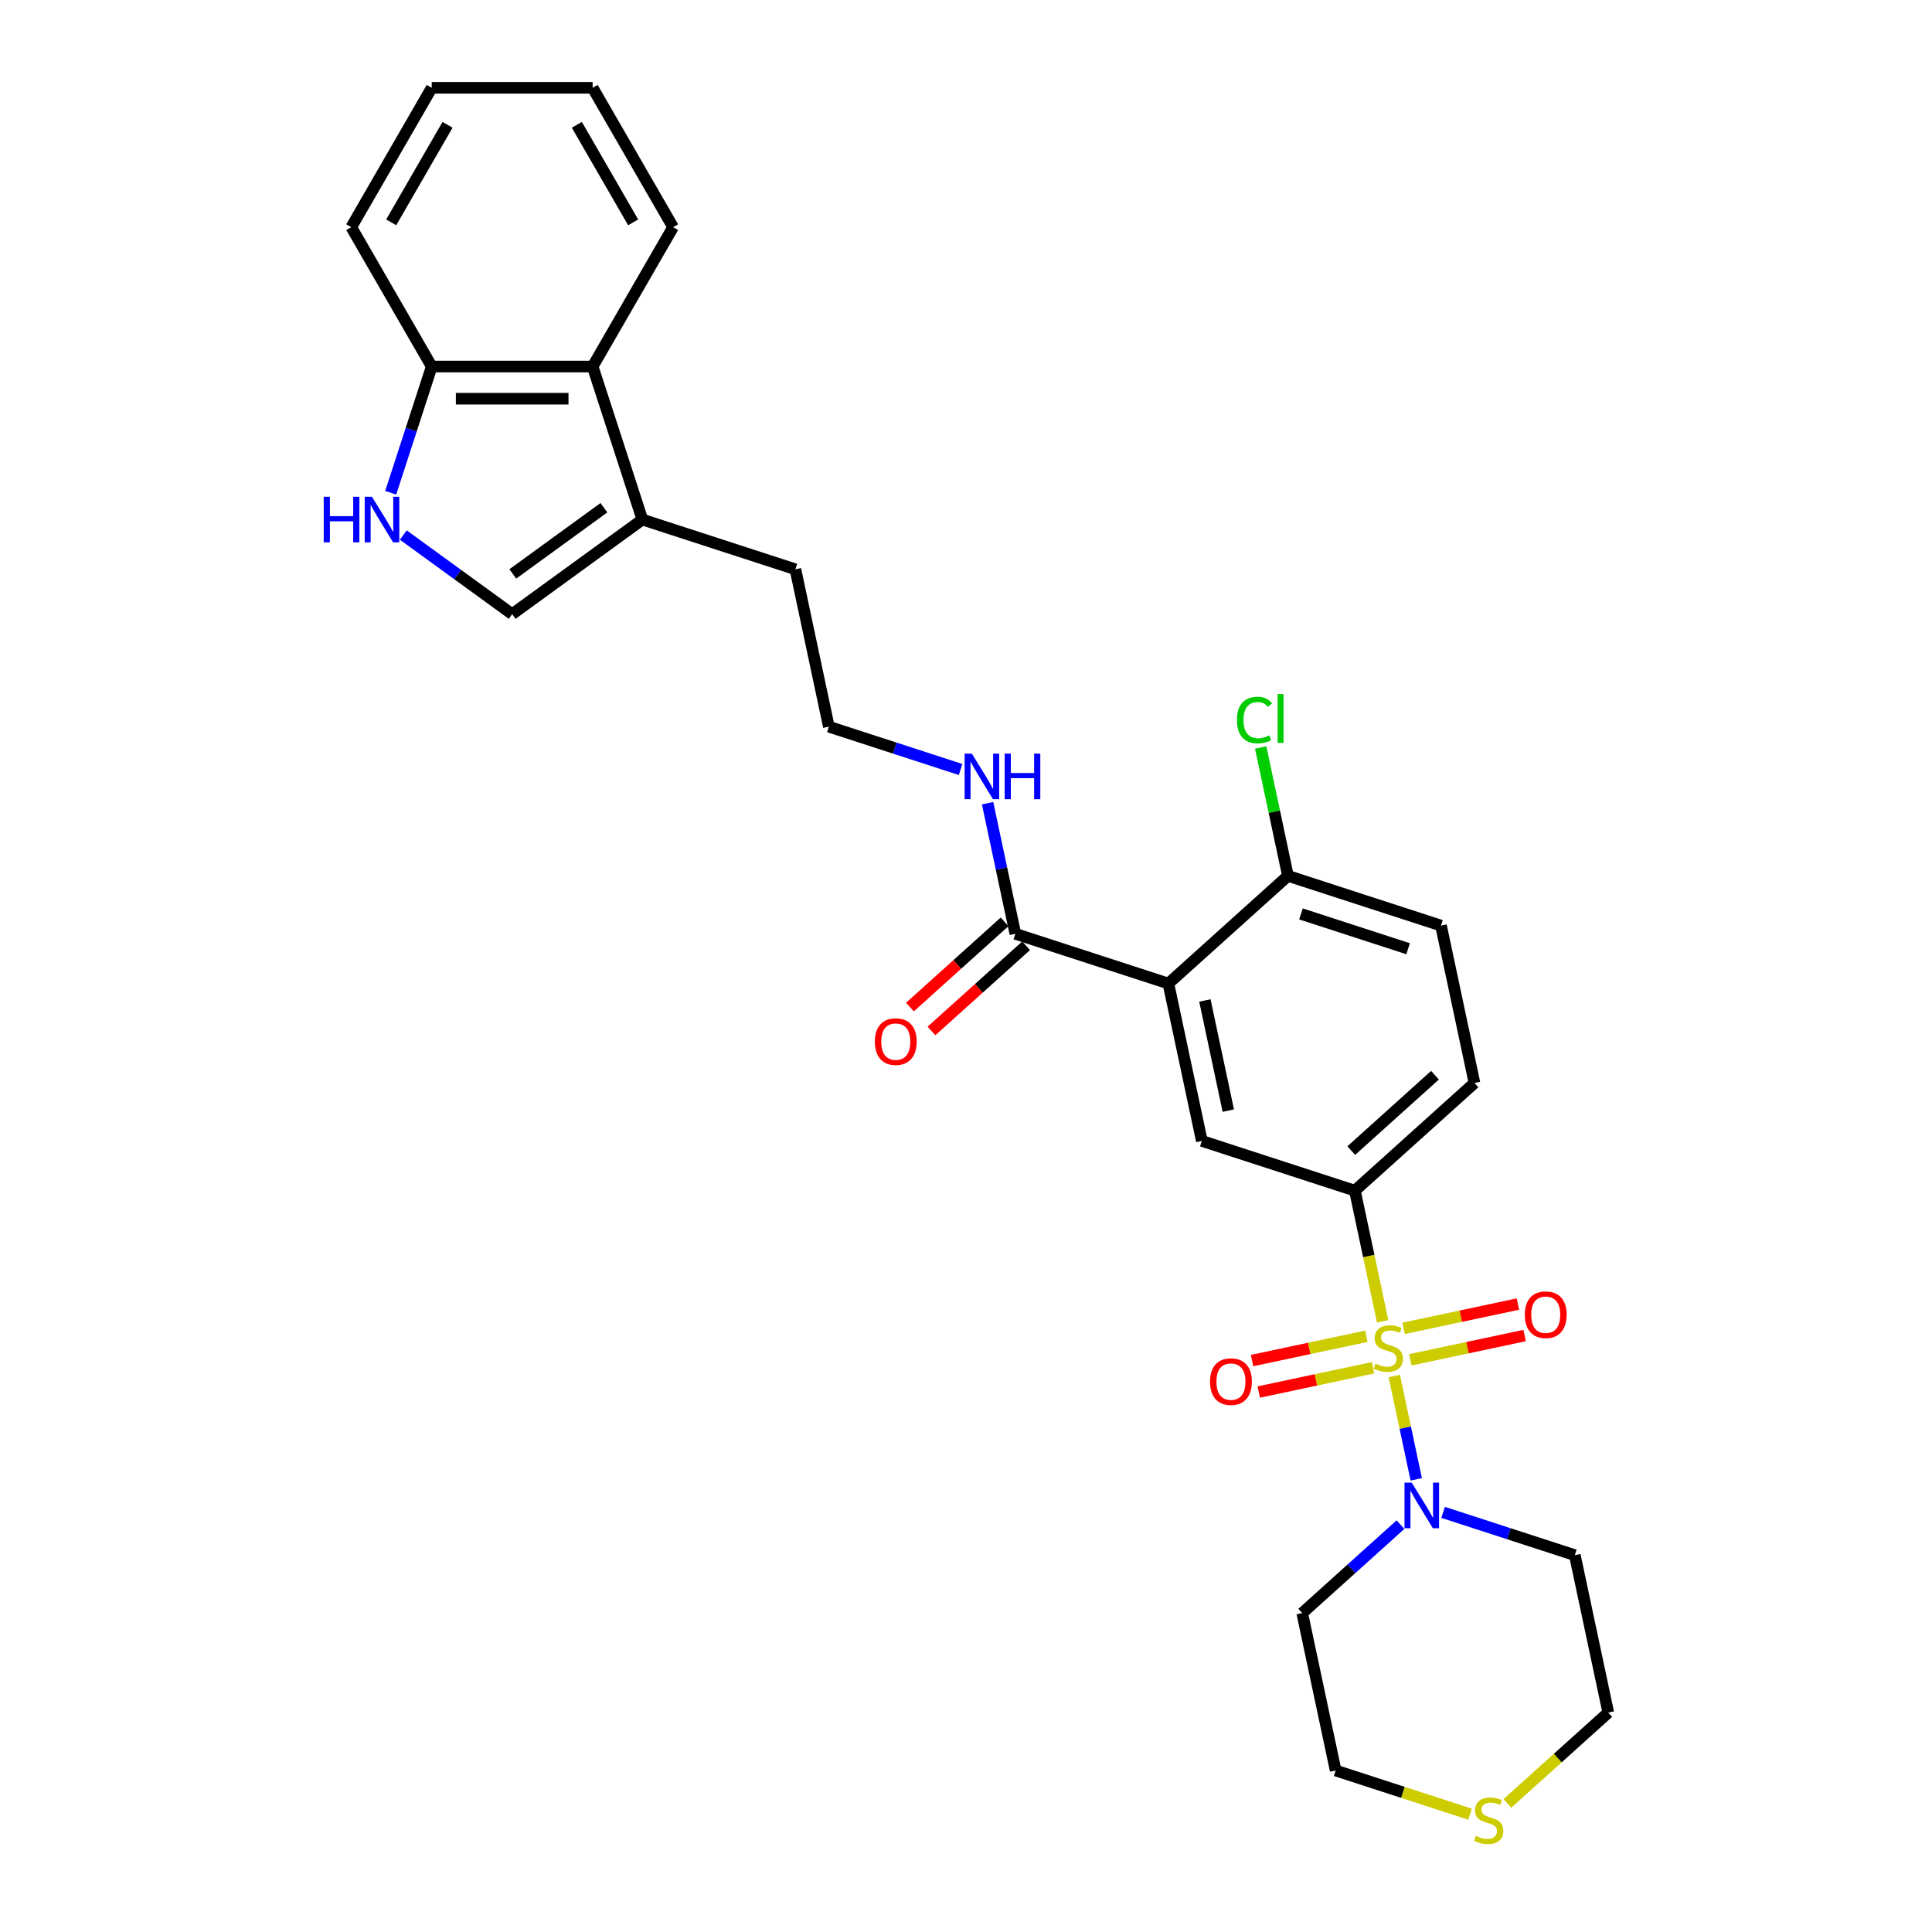 <?xml version='1.0' encoding='iso-8859-1'?>
<svg version='1.1' baseProfile='full'
              xmlns='http://www.w3.org/2000/svg'
                      xmlns:rdkit='http://www.rdkit.org/xml'
                      xmlns:xlink='http://www.w3.org/1999/xlink'
                  xml:space='preserve'
width='1000px' height='1000px' viewBox='0 0 1000 1000'>
<!-- END OF HEADER -->
<rect style='opacity:1.0;fill:#FFFFFF;stroke:none' width='1000' height='1000' x='0' y='0'> </rect>
<path class='bond-1' d='M 721.676,712.223 L 727.361,738.967' style='fill:none;fill-rule:evenodd;stroke:#CCCC00;stroke-width:6px;stroke-linecap:butt;stroke-linejoin:miter;stroke-opacity:1' />
<path class='bond-1' d='M 727.361,738.967 L 733.045,765.71' style='fill:none;fill-rule:evenodd;stroke:#0000FF;stroke-width:6px;stroke-linecap:butt;stroke-linejoin:miter;stroke-opacity:1' />
<path class='bond-2' d='M 715.657,683.905 L 708.47,650.093' style='fill:none;fill-rule:evenodd;stroke:#CCCC00;stroke-width:6px;stroke-linecap:butt;stroke-linejoin:miter;stroke-opacity:1' />
<path class='bond-2' d='M 708.47,650.093 L 701.283,616.28' style='fill:none;fill-rule:evenodd;stroke:#000000;stroke-width:6px;stroke-linecap:butt;stroke-linejoin:miter;stroke-opacity:1' />
<path class='bond-9' d='M 707.223,691.651 L 677.643,697.939' style='fill:none;fill-rule:evenodd;stroke:#CCCC00;stroke-width:6px;stroke-linecap:butt;stroke-linejoin:miter;stroke-opacity:1' />
<path class='bond-9' d='M 677.643,697.939 L 648.063,704.226' style='fill:none;fill-rule:evenodd;stroke:#FF0000;stroke-width:6px;stroke-linecap:butt;stroke-linejoin:miter;stroke-opacity:1' />
<path class='bond-9' d='M 710.686,707.945 L 681.106,714.232' style='fill:none;fill-rule:evenodd;stroke:#CCCC00;stroke-width:6px;stroke-linecap:butt;stroke-linejoin:miter;stroke-opacity:1' />
<path class='bond-9' d='M 681.106,714.232 L 651.526,720.52' style='fill:none;fill-rule:evenodd;stroke:#FF0000;stroke-width:6px;stroke-linecap:butt;stroke-linejoin:miter;stroke-opacity:1' />
<path class='bond-10' d='M 729.976,703.845 L 759.556,697.557' style='fill:none;fill-rule:evenodd;stroke:#CCCC00;stroke-width:6px;stroke-linecap:butt;stroke-linejoin:miter;stroke-opacity:1' />
<path class='bond-10' d='M 759.556,697.557 L 789.136,691.27' style='fill:none;fill-rule:evenodd;stroke:#FF0000;stroke-width:6px;stroke-linecap:butt;stroke-linejoin:miter;stroke-opacity:1' />
<path class='bond-10' d='M 726.512,687.551 L 756.092,681.264' style='fill:none;fill-rule:evenodd;stroke:#CCCC00;stroke-width:6px;stroke-linecap:butt;stroke-linejoin:miter;stroke-opacity:1' />
<path class='bond-10' d='M 756.092,681.264 L 785.673,674.976' style='fill:none;fill-rule:evenodd;stroke:#FF0000;stroke-width:6px;stroke-linecap:butt;stroke-linejoin:miter;stroke-opacity:1' />
<path class='bond-0' d='M 604.754,509.074 L 622.071,590.542' style='fill:none;fill-rule:evenodd;stroke:#000000;stroke-width:6px;stroke-linecap:butt;stroke-linejoin:miter;stroke-opacity:1' />
<path class='bond-0' d='M 623.645,517.831 L 635.767,574.859' style='fill:none;fill-rule:evenodd;stroke:#000000;stroke-width:6px;stroke-linecap:butt;stroke-linejoin:miter;stroke-opacity:1' />
<path class='bond-5' d='M 604.754,509.074 L 525.543,483.337' style='fill:none;fill-rule:evenodd;stroke:#000000;stroke-width:6px;stroke-linecap:butt;stroke-linejoin:miter;stroke-opacity:1' />
<path class='bond-30' d='M 604.754,509.074 L 666.649,453.344' style='fill:none;fill-rule:evenodd;stroke:#000000;stroke-width:6px;stroke-linecap:butt;stroke-linejoin:miter;stroke-opacity:1' />
<path class='bond-18' d='M 746.943,782.799 L 781.035,793.876' style='fill:none;fill-rule:evenodd;stroke:#0000FF;stroke-width:6px;stroke-linecap:butt;stroke-linejoin:miter;stroke-opacity:1' />
<path class='bond-18' d='M 781.035,793.876 L 815.128,804.953' style='fill:none;fill-rule:evenodd;stroke:#000000;stroke-width:6px;stroke-linecap:butt;stroke-linejoin:miter;stroke-opacity:1' />
<path class='bond-19' d='M 724.888,789.145 L 699.455,812.046' style='fill:none;fill-rule:evenodd;stroke:#0000FF;stroke-width:6px;stroke-linecap:butt;stroke-linejoin:miter;stroke-opacity:1' />
<path class='bond-19' d='M 699.455,812.046 L 674.021,834.947' style='fill:none;fill-rule:evenodd;stroke:#000000;stroke-width:6px;stroke-linecap:butt;stroke-linejoin:miter;stroke-opacity:1' />
<path class='bond-3' d='M 701.283,616.28 L 622.071,590.542' style='fill:none;fill-rule:evenodd;stroke:#000000;stroke-width:6px;stroke-linecap:butt;stroke-linejoin:miter;stroke-opacity:1' />
<path class='bond-13' d='M 701.283,616.28 L 763.178,560.549' style='fill:none;fill-rule:evenodd;stroke:#000000;stroke-width:6px;stroke-linecap:butt;stroke-linejoin:miter;stroke-opacity:1' />
<path class='bond-13' d='M 699.421,595.541 L 742.747,556.53' style='fill:none;fill-rule:evenodd;stroke:#000000;stroke-width:6px;stroke-linecap:butt;stroke-linejoin:miter;stroke-opacity:1' />
<path class='bond-4' d='M 208.75,276.937 L 236.927,297.409' style='fill:none;fill-rule:evenodd;stroke:#0000FF;stroke-width:6px;stroke-linecap:butt;stroke-linejoin:miter;stroke-opacity:1' />
<path class='bond-4' d='M 236.927,297.409 L 265.104,317.881' style='fill:none;fill-rule:evenodd;stroke:#000000;stroke-width:6px;stroke-linecap:butt;stroke-linejoin:miter;stroke-opacity:1' />
<path class='bond-31' d='M 202.231,255.05 L 212.846,222.382' style='fill:none;fill-rule:evenodd;stroke:#0000FF;stroke-width:6px;stroke-linecap:butt;stroke-linejoin:miter;stroke-opacity:1' />
<path class='bond-31' d='M 212.846,222.382 L 223.46,189.714' style='fill:none;fill-rule:evenodd;stroke:#000000;stroke-width:6px;stroke-linecap:butt;stroke-linejoin:miter;stroke-opacity:1' />
<path class='bond-15' d='M 519.969,477.147 L 495.477,499.201' style='fill:none;fill-rule:evenodd;stroke:#000000;stroke-width:6px;stroke-linecap:butt;stroke-linejoin:miter;stroke-opacity:1' />
<path class='bond-15' d='M 495.477,499.201 L 470.984,521.254' style='fill:none;fill-rule:evenodd;stroke:#FF0000;stroke-width:6px;stroke-linecap:butt;stroke-linejoin:miter;stroke-opacity:1' />
<path class='bond-15' d='M 531.116,489.526 L 506.623,511.58' style='fill:none;fill-rule:evenodd;stroke:#000000;stroke-width:6px;stroke-linecap:butt;stroke-linejoin:miter;stroke-opacity:1' />
<path class='bond-15' d='M 506.623,511.58 L 482.13,533.633' style='fill:none;fill-rule:evenodd;stroke:#FF0000;stroke-width:6px;stroke-linecap:butt;stroke-linejoin:miter;stroke-opacity:1' />
<path class='bond-16' d='M 525.543,483.337 L 518.359,449.541' style='fill:none;fill-rule:evenodd;stroke:#000000;stroke-width:6px;stroke-linecap:butt;stroke-linejoin:miter;stroke-opacity:1' />
<path class='bond-16' d='M 518.359,449.541 L 511.175,415.744' style='fill:none;fill-rule:evenodd;stroke:#0000FF;stroke-width:6px;stroke-linecap:butt;stroke-linejoin:miter;stroke-opacity:1' />
<path class='bond-6' d='M 265.104,317.881 L 332.486,268.926' style='fill:none;fill-rule:evenodd;stroke:#000000;stroke-width:6px;stroke-linecap:butt;stroke-linejoin:miter;stroke-opacity:1' />
<path class='bond-6' d='M 265.421,297.062 L 312.588,262.793' style='fill:none;fill-rule:evenodd;stroke:#000000;stroke-width:6px;stroke-linecap:butt;stroke-linejoin:miter;stroke-opacity:1' />
<path class='bond-7' d='M 332.486,268.926 L 411.698,294.663' style='fill:none;fill-rule:evenodd;stroke:#000000;stroke-width:6px;stroke-linecap:butt;stroke-linejoin:miter;stroke-opacity:1' />
<path class='bond-8' d='M 332.486,268.926 L 306.748,189.714' style='fill:none;fill-rule:evenodd;stroke:#000000;stroke-width:6px;stroke-linecap:butt;stroke-linejoin:miter;stroke-opacity:1' />
<path class='bond-12' d='M 306.748,189.714 L 223.46,189.714' style='fill:none;fill-rule:evenodd;stroke:#000000;stroke-width:6px;stroke-linecap:butt;stroke-linejoin:miter;stroke-opacity:1' />
<path class='bond-12' d='M 294.255,206.371 L 235.954,206.371' style='fill:none;fill-rule:evenodd;stroke:#000000;stroke-width:6px;stroke-linecap:butt;stroke-linejoin:miter;stroke-opacity:1' />
<path class='bond-25' d='M 306.748,189.714 L 348.393,117.584' style='fill:none;fill-rule:evenodd;stroke:#000000;stroke-width:6px;stroke-linecap:butt;stroke-linejoin:miter;stroke-opacity:1' />
<path class='bond-11' d='M 666.649,453.344 L 745.861,479.081' style='fill:none;fill-rule:evenodd;stroke:#000000;stroke-width:6px;stroke-linecap:butt;stroke-linejoin:miter;stroke-opacity:1' />
<path class='bond-11' d='M 673.384,473.046 L 728.832,491.063' style='fill:none;fill-rule:evenodd;stroke:#000000;stroke-width:6px;stroke-linecap:butt;stroke-linejoin:miter;stroke-opacity:1' />
<path class='bond-20' d='M 666.649,453.344 L 659.588,420.122' style='fill:none;fill-rule:evenodd;stroke:#000000;stroke-width:6px;stroke-linecap:butt;stroke-linejoin:miter;stroke-opacity:1' />
<path class='bond-20' d='M 659.588,420.122 L 652.527,386.901' style='fill:none;fill-rule:evenodd;stroke:#00CC00;stroke-width:6px;stroke-linecap:butt;stroke-linejoin:miter;stroke-opacity:1' />
<path class='bond-26' d='M 223.46,189.714 L 181.816,117.584' style='fill:none;fill-rule:evenodd;stroke:#000000;stroke-width:6px;stroke-linecap:butt;stroke-linejoin:miter;stroke-opacity:1' />
<path class='bond-17' d='M 763.178,560.549 L 745.861,479.081' style='fill:none;fill-rule:evenodd;stroke:#000000;stroke-width:6px;stroke-linecap:butt;stroke-linejoin:miter;stroke-opacity:1' />
<path class='bond-14' d='M 760.904,939.018 L 726.121,927.717' style='fill:none;fill-rule:evenodd;stroke:#CCCC00;stroke-width:6px;stroke-linecap:butt;stroke-linejoin:miter;stroke-opacity:1' />
<path class='bond-14' d='M 726.121,927.717 L 691.337,916.415' style='fill:none;fill-rule:evenodd;stroke:#000000;stroke-width:6px;stroke-linecap:butt;stroke-linejoin:miter;stroke-opacity:1' />
<path class='bond-29' d='M 780.194,933.468 L 806.319,909.945' style='fill:none;fill-rule:evenodd;stroke:#CCCC00;stroke-width:6px;stroke-linecap:butt;stroke-linejoin:miter;stroke-opacity:1' />
<path class='bond-29' d='M 806.319,909.945 L 832.444,886.422' style='fill:none;fill-rule:evenodd;stroke:#000000;stroke-width:6px;stroke-linecap:butt;stroke-linejoin:miter;stroke-opacity:1' />
<path class='bond-21' d='M 497.199,398.286 L 463.106,387.208' style='fill:none;fill-rule:evenodd;stroke:#0000FF;stroke-width:6px;stroke-linecap:butt;stroke-linejoin:miter;stroke-opacity:1' />
<path class='bond-21' d='M 463.106,387.208 L 429.014,376.131' style='fill:none;fill-rule:evenodd;stroke:#000000;stroke-width:6px;stroke-linecap:butt;stroke-linejoin:miter;stroke-opacity:1' />
<path class='bond-23' d='M 815.128,804.953 L 832.444,886.422' style='fill:none;fill-rule:evenodd;stroke:#000000;stroke-width:6px;stroke-linecap:butt;stroke-linejoin:miter;stroke-opacity:1' />
<path class='bond-24' d='M 674.021,834.947 L 691.337,916.415' style='fill:none;fill-rule:evenodd;stroke:#000000;stroke-width:6px;stroke-linecap:butt;stroke-linejoin:miter;stroke-opacity:1' />
<path class='bond-22' d='M 429.014,376.131 L 411.698,294.663' style='fill:none;fill-rule:evenodd;stroke:#000000;stroke-width:6px;stroke-linecap:butt;stroke-linejoin:miter;stroke-opacity:1' />
<path class='bond-27' d='M 348.393,117.584 L 306.748,45.455' style='fill:none;fill-rule:evenodd;stroke:#000000;stroke-width:6px;stroke-linecap:butt;stroke-linejoin:miter;stroke-opacity:1' />
<path class='bond-27' d='M 327.72,115.094 L 298.569,64.603' style='fill:none;fill-rule:evenodd;stroke:#000000;stroke-width:6px;stroke-linecap:butt;stroke-linejoin:miter;stroke-opacity:1' />
<path class='bond-32' d='M 181.816,117.584 L 223.46,45.455' style='fill:none;fill-rule:evenodd;stroke:#000000;stroke-width:6px;stroke-linecap:butt;stroke-linejoin:miter;stroke-opacity:1' />
<path class='bond-32' d='M 202.489,115.094 L 231.64,64.603' style='fill:none;fill-rule:evenodd;stroke:#000000;stroke-width:6px;stroke-linecap:butt;stroke-linejoin:miter;stroke-opacity:1' />
<path class='bond-28' d='M 306.748,45.455 L 223.46,45.455' style='fill:none;fill-rule:evenodd;stroke:#000000;stroke-width:6px;stroke-linecap:butt;stroke-linejoin:miter;stroke-opacity:1' />
<path  class='atom-0' d='M 711.936 705.843
Q 712.203 705.943, 713.302 706.41
Q 714.401 706.876, 715.601 707.176
Q 716.834 707.443, 718.033 707.443
Q 720.265 707.443, 721.564 706.377
Q 722.864 705.277, 722.864 703.378
Q 722.864 702.079, 722.197 701.279
Q 721.564 700.48, 720.565 700.047
Q 719.565 699.614, 717.9 699.114
Q 715.801 698.481, 714.535 697.881
Q 713.302 697.281, 712.403 696.015
Q 711.536 694.749, 711.536 692.617
Q 711.536 689.652, 713.535 687.82
Q 715.568 685.988, 719.565 685.988
Q 722.297 685.988, 725.396 687.287
L 724.629 689.852
Q 721.797 688.686, 719.665 688.686
Q 717.367 688.686, 716.101 689.652
Q 714.835 690.585, 714.868 692.218
Q 714.868 693.483, 715.501 694.25
Q 716.167 695.016, 717.1 695.449
Q 718.066 695.882, 719.665 696.382
Q 721.797 697.048, 723.063 697.715
Q 724.329 698.381, 725.229 699.747
Q 726.162 701.079, 726.162 703.378
Q 726.162 706.643, 723.963 708.409
Q 721.797 710.141, 718.166 710.141
Q 716.067 710.141, 714.468 709.675
Q 712.902 709.242, 711.037 708.475
L 711.936 705.843
' fill='#CCCC00'/>
<path  class='atom-2' d='M 730.702 767.422
L 738.431 779.916
Q 739.197 781.148, 740.43 783.38
Q 741.663 785.612, 741.729 785.746
L 741.729 767.422
L 744.861 767.422
L 744.861 791.01
L 741.629 791.01
L 733.334 777.35
Q 732.368 775.751, 731.335 773.919
Q 730.335 772.086, 730.036 771.52
L 730.036 791.01
L 726.971 791.01
L 726.971 767.422
L 730.702 767.422
' fill='#0000FF'/>
<path  class='atom-5' d='M 167.556 257.132
L 170.754 257.132
L 170.754 267.16
L 182.814 267.16
L 182.814 257.132
L 186.013 257.132
L 186.013 280.719
L 182.814 280.719
L 182.814 269.825
L 170.754 269.825
L 170.754 280.719
L 167.556 280.719
L 167.556 257.132
' fill='#0000FF'/>
<path  class='atom-5' d='M 192.509 257.132
L 200.238 269.625
Q 201.004 270.858, 202.237 273.09
Q 203.47 275.322, 203.536 275.455
L 203.536 257.132
L 206.668 257.132
L 206.668 280.719
L 203.436 280.719
L 195.141 267.06
Q 194.175 265.461, 193.142 263.628
Q 192.143 261.796, 191.843 261.23
L 191.843 280.719
L 188.778 280.719
L 188.778 257.132
L 192.509 257.132
' fill='#0000FF'/>
<path  class='atom-10' d='M 626.304 715.131
Q 626.304 709.467, 629.102 706.303
Q 631.901 703.138, 637.131 703.138
Q 642.362 703.138, 645.16 706.303
Q 647.959 709.467, 647.959 715.131
Q 647.959 720.861, 645.127 724.126
Q 642.295 727.358, 637.131 727.358
Q 631.934 727.358, 629.102 724.126
Q 626.304 720.895, 626.304 715.131
M 637.131 724.693
Q 640.729 724.693, 642.661 722.294
Q 644.627 719.862, 644.627 715.131
Q 644.627 710.5, 642.661 708.168
Q 640.729 705.803, 637.131 705.803
Q 633.533 705.803, 631.567 708.135
Q 629.635 710.467, 629.635 715.131
Q 629.635 719.895, 631.567 722.294
Q 633.533 724.693, 637.131 724.693
' fill='#FF0000'/>
<path  class='atom-11' d='M 789.24 680.498
Q 789.24 674.834, 792.038 671.669
Q 794.837 668.504, 800.067 668.504
Q 805.298 668.504, 808.096 671.669
Q 810.895 674.834, 810.895 680.498
Q 810.895 686.228, 808.063 689.493
Q 805.231 692.725, 800.067 692.725
Q 794.87 692.725, 792.038 689.493
Q 789.24 686.261, 789.24 680.498
M 800.067 690.059
Q 803.665 690.059, 805.598 687.661
Q 807.563 685.229, 807.563 680.498
Q 807.563 675.867, 805.598 673.535
Q 803.665 671.17, 800.067 671.17
Q 796.469 671.17, 794.504 673.502
Q 792.571 675.834, 792.571 680.498
Q 792.571 685.262, 794.504 687.661
Q 796.469 690.059, 800.067 690.059
' fill='#FF0000'/>
<path  class='atom-15' d='M 763.886 950.248
Q 764.152 950.348, 765.252 950.814
Q 766.351 951.281, 767.551 951.58
Q 768.783 951.847, 769.983 951.847
Q 772.215 951.847, 773.514 950.781
Q 774.813 949.681, 774.813 947.782
Q 774.813 946.483, 774.147 945.684
Q 773.514 944.884, 772.515 944.451
Q 771.515 944.018, 769.849 943.518
Q 767.75 942.885, 766.484 942.285
Q 765.252 941.686, 764.352 940.42
Q 763.486 939.154, 763.486 937.022
Q 763.486 934.057, 765.485 932.224
Q 767.517 930.392, 771.515 930.392
Q 774.247 930.392, 777.345 931.691
L 776.579 934.256
Q 773.747 933.09, 771.615 933.09
Q 769.316 933.09, 768.05 934.057
Q 766.784 934.989, 766.818 936.622
Q 766.818 937.888, 767.451 938.654
Q 768.117 939.42, 769.05 939.853
Q 770.016 940.287, 771.615 940.786
Q 773.747 941.453, 775.013 942.119
Q 776.279 942.785, 777.179 944.151
Q 778.112 945.484, 778.112 947.782
Q 778.112 951.047, 775.913 952.813
Q 773.747 954.545, 770.116 954.545
Q 768.017 954.545, 766.418 954.079
Q 764.852 953.646, 762.986 952.88
L 763.886 950.248
' fill='#CCCC00'/>
<path  class='atom-16' d='M 452.82 539.134
Q 452.82 533.47, 455.618 530.305
Q 458.417 527.141, 463.647 527.141
Q 468.878 527.141, 471.676 530.305
Q 474.475 533.47, 474.475 539.134
Q 474.475 544.864, 471.643 548.129
Q 468.811 551.361, 463.647 551.361
Q 458.45 551.361, 455.618 548.129
Q 452.82 544.898, 452.82 539.134
M 463.647 548.695
Q 467.245 548.695, 469.178 546.297
Q 471.143 543.865, 471.143 539.134
Q 471.143 534.503, 469.178 532.171
Q 467.245 529.806, 463.647 529.806
Q 460.049 529.806, 458.084 532.138
Q 456.151 534.47, 456.151 539.134
Q 456.151 543.898, 458.084 546.297
Q 460.049 548.695, 463.647 548.695
' fill='#FF0000'/>
<path  class='atom-17' d='M 503.012 390.075
L 510.741 402.568
Q 511.508 403.801, 512.74 406.033
Q 513.973 408.265, 514.039 408.398
L 514.039 390.075
L 517.171 390.075
L 517.171 413.662
L 513.94 413.662
L 505.644 400.003
Q 504.678 398.404, 503.645 396.571
Q 502.646 394.739, 502.346 394.173
L 502.346 413.662
L 499.281 413.662
L 499.281 390.075
L 503.012 390.075
' fill='#0000FF'/>
<path  class='atom-17' d='M 520.003 390.075
L 523.201 390.075
L 523.201 400.103
L 535.261 400.103
L 535.261 390.075
L 538.46 390.075
L 538.46 413.662
L 535.261 413.662
L 535.261 402.768
L 523.201 402.768
L 523.201 413.662
L 520.003 413.662
L 520.003 390.075
' fill='#0000FF'/>
<path  class='atom-21' d='M 640.238 372.692
Q 640.238 366.828, 642.97 363.763
Q 645.735 360.665, 650.965 360.665
Q 655.829 360.665, 658.428 364.096
L 656.229 365.895
Q 654.33 363.397, 650.965 363.397
Q 647.401 363.397, 645.502 365.795
Q 643.636 368.161, 643.636 372.692
Q 643.636 377.356, 645.568 379.754
Q 647.534 382.153, 651.332 382.153
Q 653.93 382.153, 656.962 380.587
L 657.895 383.086
Q 656.662 383.886, 654.797 384.352
Q 652.931 384.818, 650.865 384.818
Q 645.735 384.818, 642.97 381.687
Q 640.238 378.555, 640.238 372.692
' fill='#00CC00'/>
<path  class='atom-21' d='M 661.293 359.232
L 664.358 359.232
L 664.358 384.519
L 661.293 384.519
L 661.293 359.232
' fill='#00CC00'/>
</svg>
